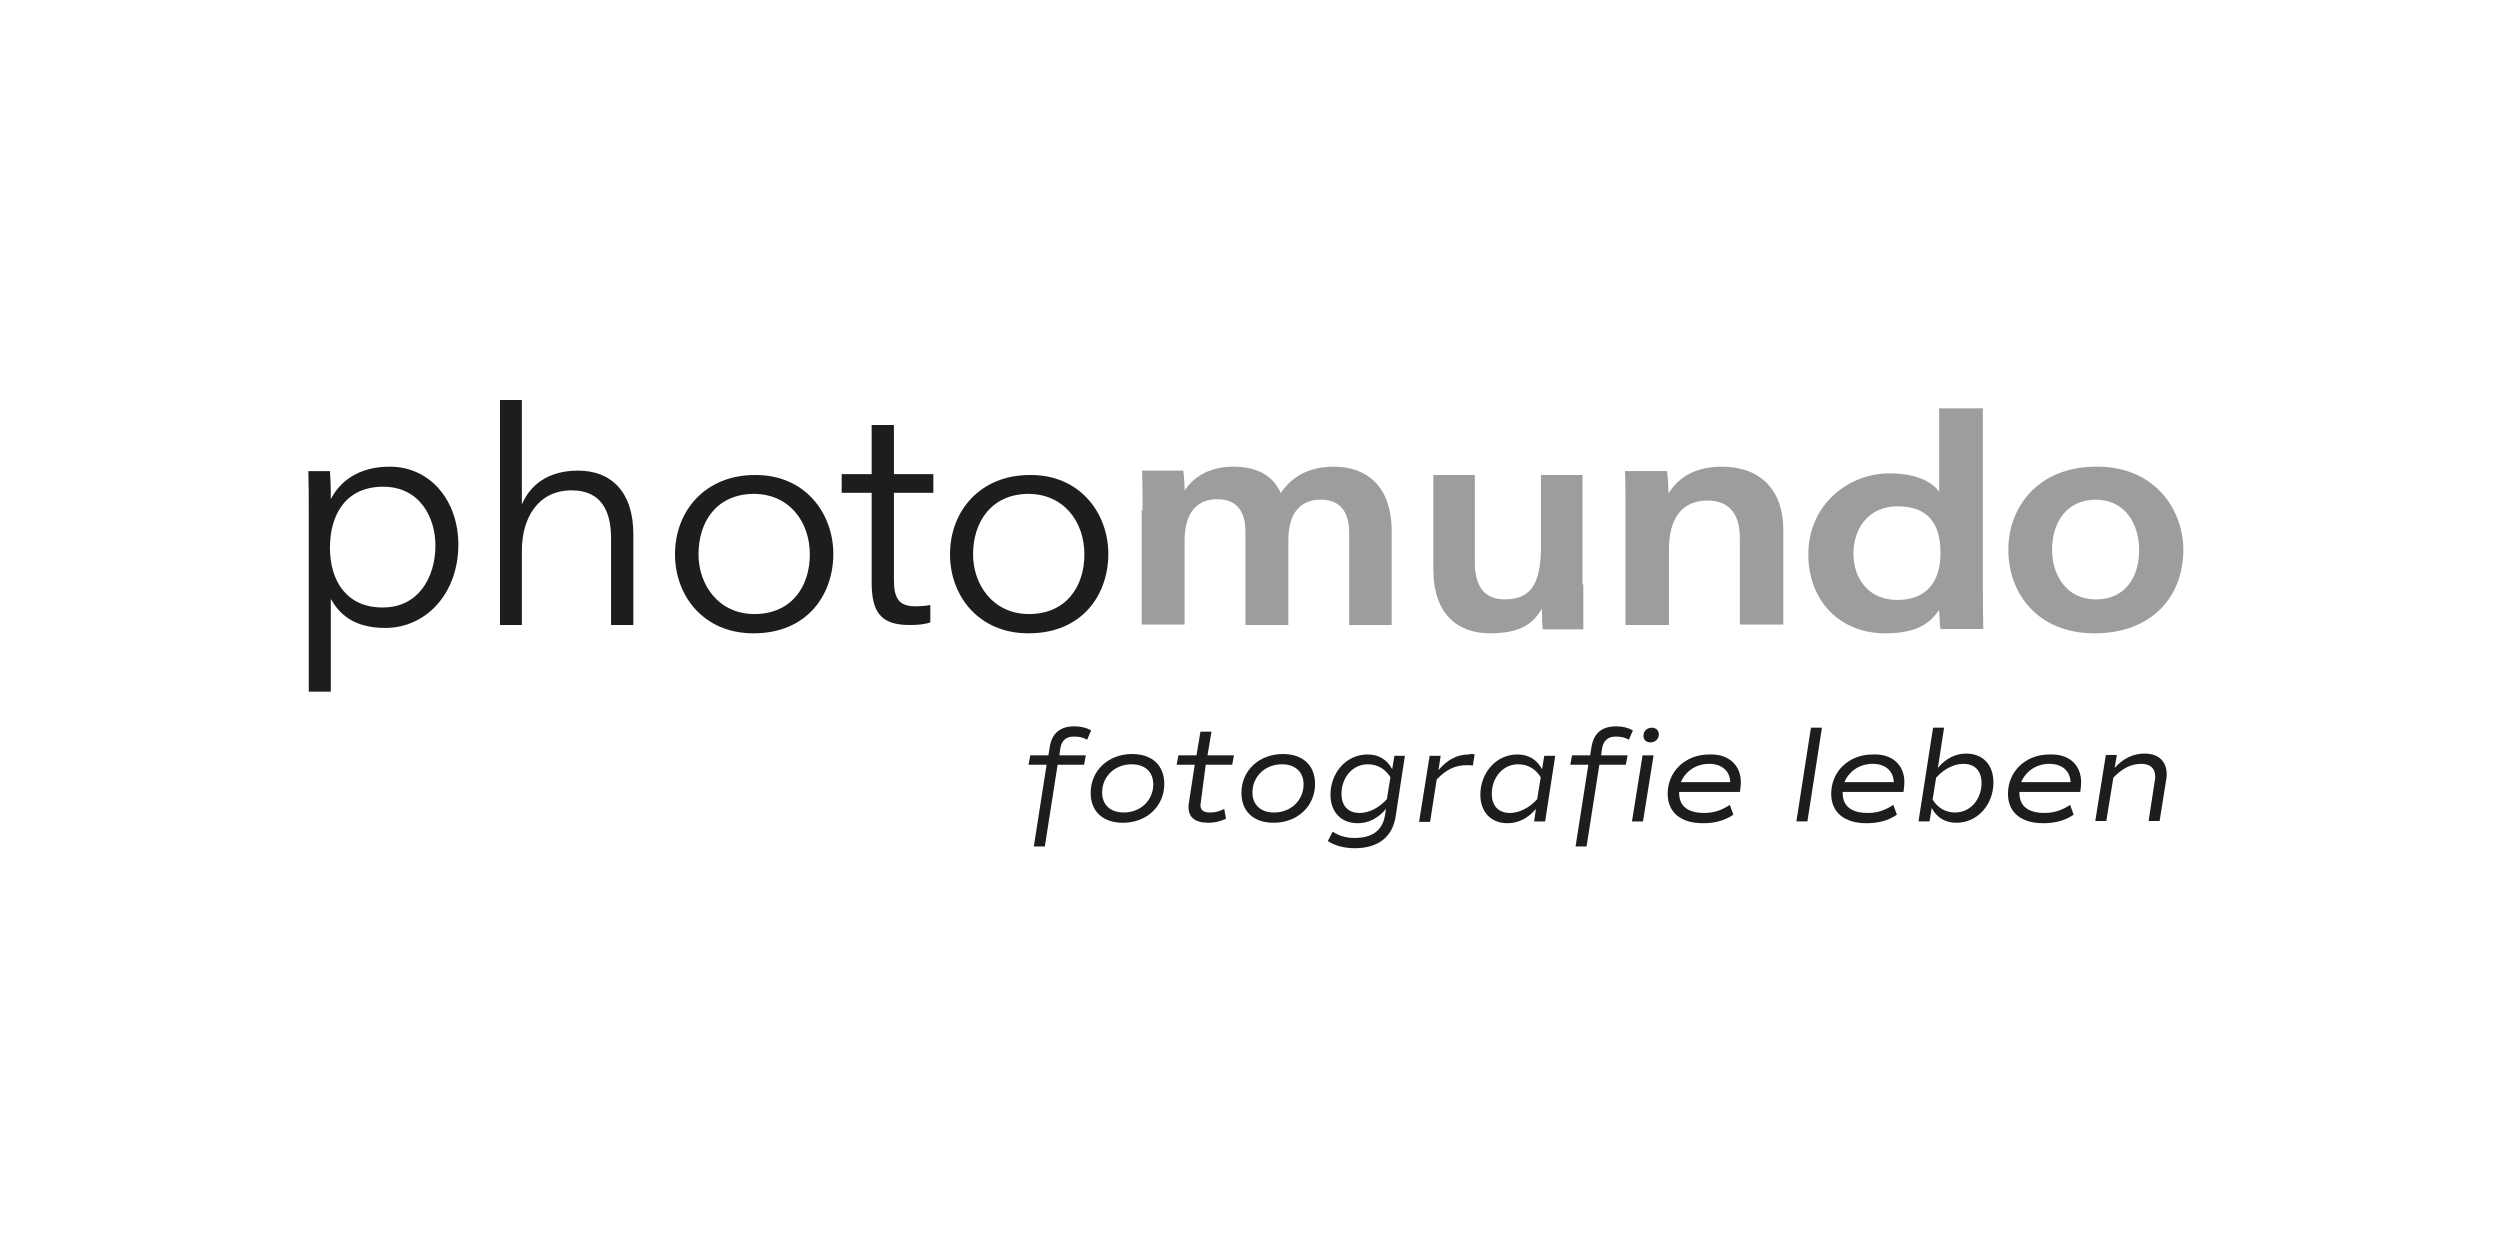 <?xml version="1.0" encoding="UTF-8"?> <svg xmlns="http://www.w3.org/2000/svg" height="150" viewBox="0 0 300 150" width="300"><g fill="none" transform="translate(36.571 48)"><g fill="#1d1d1c"><path d="m26.053 0v12.526c.617-1.421 2.264-4.053 6.74-4.053 3.961 0 6.637 2.526 6.637 7.632v10.895h-2.675v-10.421c0-3.263-1.183-5.737-4.733-5.737-4.064 0-5.968 3.368-5.968 7.211v8.947h-2.624v-27z"></path><path d="m63.429 18.474c0 4.842-3.087 9.526-9.58 9.526-6.014 0-9.42-4.526-9.42-9.473 0-5.263 3.672-9.526 9.58-9.526 6.067-.053 9.42 4.631 9.42 9.473zm-16.179.053c0 3.631 2.395 7.158 6.706 7.158 4.471 0 6.653-3.316 6.653-7.158 0-3.895-2.448-7.263-6.759-7.263-4.471.053-6.599 3.368-6.599 7.263z"></path><path d="m64.429 8.896h3.598v-5.896h2.673v5.896h4.729v2.243h-4.729v10.435c0 2.191.565 3.183 2.57 3.183.514 0 1.285-.052 1.799-.157v2.087c-.771.261-1.542.313-2.519.313-3.444 0-4.523-1.565-4.523-5.113v-10.748h-3.598z"></path><path d="m96.429 18.474c0 4.842-3.087 9.526-9.58 9.526-6.014 0-9.42-4.526-9.42-9.473 0-5.263 3.672-9.526 9.58-9.526 6.067-.053 9.42 4.631 9.42 9.473zm-16.232.053c0 3.631 2.395 7.158 6.706 7.158 4.471 0 6.653-3.316 6.653-7.158 0-3.895-2.448-7.263-6.759-7.263-4.417.053-6.599 3.368-6.599 7.263z"></path></g><path d="m100.537 13.225c0-1.583 0-3.167-.054-4.75h4.937c.107.739.161 1.583.161 2.375.966-1.425 2.737-2.85 5.85-2.85 3.274 0 4.937 1.425 5.689 3.167.966-1.425 2.737-3.167 6.386-3.167 3.864 0 6.923 2.269 6.923 7.758v11.242h-5.098v-11.083c0-1.794-.59-3.958-3.381-3.958-2.415 0-3.918 1.531-3.918 4.856v10.186h-5.152v-11.242c0-1.953-.698-3.853-3.381-3.853-2.737 0-3.918 2.006-3.918 4.961v10.081h-5.152v-13.722z" fill="#9d9d9c"></path><path d="m153.429 22.125v5.398h-4.876c-.052-.529-.104-1.482-.104-2.487-.934 1.641-2.386 2.964-6.225 2.964-3.787 0-6.795-2.223-6.795-7.674v-11.326h4.98v10.479c0 2.593.934 4.446 3.579 4.446 3.164 0 4.357-1.852 4.357-6.457v-8.468h4.98v13.125z" fill="#9d9d9c"></path><path d="m158.483 13.172c0-1.583 0-3.325-.054-4.644h5.059c.054.581.161 1.794.161 2.692.861-1.425 2.637-3.219 6.405-3.219 4.575 0 7.374 2.744 7.374 7.6v11.347h-5.221v-10.45c0-2.428-.969-4.433-3.875-4.433-3.122 0-4.629 2.217-4.629 5.858v9.078h-5.221z" fill="#9d9d9c"></path><path d="m201.375 1v21.329c0 1.717 0 3.486.054 5.15h-5.142c-.108-.624-.108-1.561-.162-2.289-1.028 1.457-2.436 2.809-6.495 2.809-5.304 0-9.201-3.798-9.201-9.468 0-6.087 4.925-9.728 9.688-9.728 3.951 0 5.466 1.457 6.008 2.185v-9.988zm-15.534 17.428c0 3.017 1.84 5.566 5.25 5.566 3.572 0 5.196-2.237 5.196-5.618 0-3.382-1.353-5.618-5.142-5.618-3.572 0-5.304 2.757-5.304 5.671z" fill="#9d9d9c"></path><g fill="#1d1d1c" transform="translate(86.429 39)"><path d="m4.232 2.839-.106.804h3.174l-.212 1.125h-3.174l-1.534 9.804h-1.322l1.534-9.804h-2.169l.212-1.125h2.169l.159-.964c.264-1.714 1.269-2.518 2.962-2.518.793 0 1.428.161 2.01.482l-.476 1.125c-.476-.268-.952-.375-1.481-.375-1.058-.054-1.587.482-1.746 1.446z"></path><path d="m7.881 8.143c0-2.679 2.116-4.661 4.972-4.661 2.38 0 3.861 1.339 3.861 3.589 0 2.679-2.116 4.661-4.972 4.661-2.38 0-3.861-1.339-3.861-3.589zm7.511-1.018c0-1.5-1.005-2.411-2.592-2.411-2.063 0-3.544 1.5-3.544 3.375 0 1.5 1.005 2.411 2.592 2.411 2.063 0 3.544-1.5 3.544-3.375z"></path><path d="m21.105 9.214c0 .107-.053.268-.053.375 0 .643.37.911 1.164.911.635 0 1.164-.161 1.693-.429l.212 1.179c-.688.321-1.375.482-2.116.482-1.587 0-2.38-.643-2.38-1.875 0-.161 0-.375.053-.589l.688-4.5h-2.169l.212-1.125h2.169l.476-2.839h1.322l-.476 2.839h3.174l-.212 1.125h-3.174z"></path><path d="m25.972 8.143c0-2.679 2.116-4.661 4.972-4.661 2.38 0 3.861 1.339 3.861 3.589 0 2.679-2.116 4.661-4.972 4.661-2.38 0-3.861-1.339-3.861-3.589zm7.458-1.018c0-1.5-1.005-2.411-2.592-2.411-2.063 0-3.544 1.5-3.544 3.375 0 1.5 1.005 2.411 2.592 2.411 2.063 0 3.544-1.5 3.544-3.375z"></path><path d="m45.596 3.643-1.111 7.286c-.37 2.518-2.116 3.857-4.919 3.857-1.322 0-2.38-.321-3.227-.857l.582-1.125c.846.536 1.64.75 2.645.75 2.116 0 3.385-.911 3.65-2.839l.106-.643c-.952 1.125-2.116 1.714-3.385 1.714-2.01 0-3.28-1.339-3.28-3.429 0-2.571 1.851-4.821 4.443-4.821 1.322 0 2.327.589 2.962 1.768l.264-1.607h1.269zm-1.746 2.625c-.582-.964-1.534-1.554-2.698-1.554-1.904 0-3.174 1.661-3.174 3.536 0 1.446.793 2.304 2.169 2.304 1.164 0 2.38-.643 3.28-1.661z"></path><path d="m53.954 3.536-.212 1.339c-.212-.054-.529-.054-.741-.054-1.375 0-2.486.536-3.597 1.714l-.793 5.089h-1.322l1.269-7.929h1.322l-.264 1.714c1.058-1.232 2.222-1.875 3.65-1.875.264-.107.476-.054.688 0z"></path><path d="m63.634 3.643-1.217 7.929h-1.322l.212-1.5c-.952 1.125-2.116 1.714-3.385 1.714-2.01 0-3.28-1.339-3.28-3.429 0-2.571 1.851-4.821 4.443-4.821 1.322 0 2.327.589 2.962 1.768l.264-1.607h1.322zm-1.746 2.625c-.582-.964-1.534-1.554-2.698-1.554-1.904 0-3.174 1.661-3.174 3.536 0 1.446.793 2.304 2.169 2.304 1.164 0 2.38-.643 3.28-1.661z"></path><path d="m69.241 2.839-.106.804h3.174l-.212 1.125h-3.174l-1.534 9.804h-1.322l1.534-9.804h-2.169l.212-1.125h2.169l.159-.964c.264-1.714 1.269-2.518 2.962-2.518.793 0 1.428.161 2.01.482l-.476 1.125c-.476-.268-.952-.375-1.481-.375-1.005-.054-1.587.482-1.746 1.446zm4.866.804h1.322l-1.269 7.929h-1.322zm1.957-2.518c0 .536-.423.964-1.005.964-.529 0-.846-.321-.846-.804 0-.536.423-.964 1.005-.964.476 0 .846.321.846.804z"></path><path d="m85.903 6.857c0 .375-.053.75-.106 1.179h-7.3v.107c0 1.607 1.058 2.411 3.015 2.411 1.164 0 2.063-.321 3.068-.964l.423 1.179c-1.111.75-2.327 1.018-3.65 1.018-2.645 0-4.232-1.286-4.232-3.536 0-2.679 2.116-4.714 4.972-4.714 2.327-.107 3.808 1.286 3.808 3.321zm-1.269 0c-.053-1.339-1.005-2.196-2.539-2.196-1.587 0-2.856.911-3.385 2.196z"></path><path d="m94.313.321h1.322l-1.746 11.25h-1.322z"></path><path d="m105.527 6.857c0 .375-.053.75-.106 1.179h-7.3v.107c0 1.607 1.058 2.411 3.015 2.411 1.164 0 2.063-.321 3.068-.964l.423 1.179c-1.111.75-2.327 1.018-3.65 1.018-2.645 0-4.232-1.286-4.232-3.536 0-2.679 2.116-4.714 4.972-4.714 2.38-.107 3.808 1.286 3.808 3.321zm-1.269 0c-.053-1.339-1.005-2.196-2.539-2.196-1.587 0-2.856.911-3.385 2.196z"></path><path d="m116.212 6.911c0 2.571-1.851 4.821-4.443 4.821-1.322 0-2.327-.589-2.962-1.768l-.264 1.607h-1.322l1.746-11.25h1.322l-.741 4.821c.952-1.125 2.116-1.714 3.385-1.714 2.01 0 3.28 1.339 3.28 3.482zm-1.428.054c0-1.446-.793-2.304-2.169-2.304-1.164 0-2.38.643-3.28 1.661l-.423 2.625c.582.964 1.534 1.554 2.698 1.554 1.904 0 3.174-1.661 3.174-3.536z"></path><path d="m126.738 6.857c0 .375-.053.75-.106 1.179h-7.3v.107c0 1.607 1.058 2.411 3.015 2.411 1.164 0 2.063-.321 3.068-.964l.423 1.179c-1.111.75-2.327 1.018-3.65 1.018-2.645 0-4.232-1.286-4.232-3.536 0-2.679 2.116-4.714 4.972-4.714 2.38-.107 3.808 1.286 3.808 3.321zm-1.269 0c-.053-1.339-1.005-2.196-2.539-2.196-1.587 0-2.856.911-3.385 2.196z"></path><path d="m137 5.893c0 .214 0 .429-.053.643l-.793 4.982h-1.322l.741-4.821c.053-.161.053-.321.053-.482 0-1.018-.582-1.554-1.693-1.554-1.269 0-2.38.643-3.332 1.661l-.846 5.196h-1.322l1.269-7.929h1.322l-.264 1.554c1.058-1.179 2.275-1.714 3.597-1.714 1.693 0 2.645.964 2.645 2.464z"></path></g><path d="m3.127 23.879v11.121h-2.646v-21.867c0-1.55 0-3.048-.052-4.598h2.594c.052.588.104 1.818.104 3.368 1.037-2.032 3.216-3.903 7.055-3.903 4.876 0 8.248 4.063 8.248 9.356 0 5.881-3.89 9.998-8.767 9.998-3.89 0-5.55-1.764-6.536-3.475zm12.553-6.416c0-3.422-1.919-7.057-6.277-7.057-4.409 0-6.38 3.261-6.38 7.325 0 4.063 2.075 7.164 6.277 7.164 4.305.053 6.38-3.582 6.38-7.432z" fill="#1d1d1c"></path><path d="m225.429 17.973c0 5.637-3.804 10.027-10.661 10.027-6.804 0-10.339-4.77-10.339-10.027s3.696-9.973 10.554-9.973c7.018-.054 10.446 5.149 10.446 9.973zm-15.75 0c0 3.144 1.821 5.962 5.25 5.962 3.536 0 5.196-2.71 5.196-5.908 0-3.144-1.661-6.07-5.25-6.07-3.536.054-5.196 2.818-5.196 6.016z" fill="#9d9d9c"></path></g></svg> 